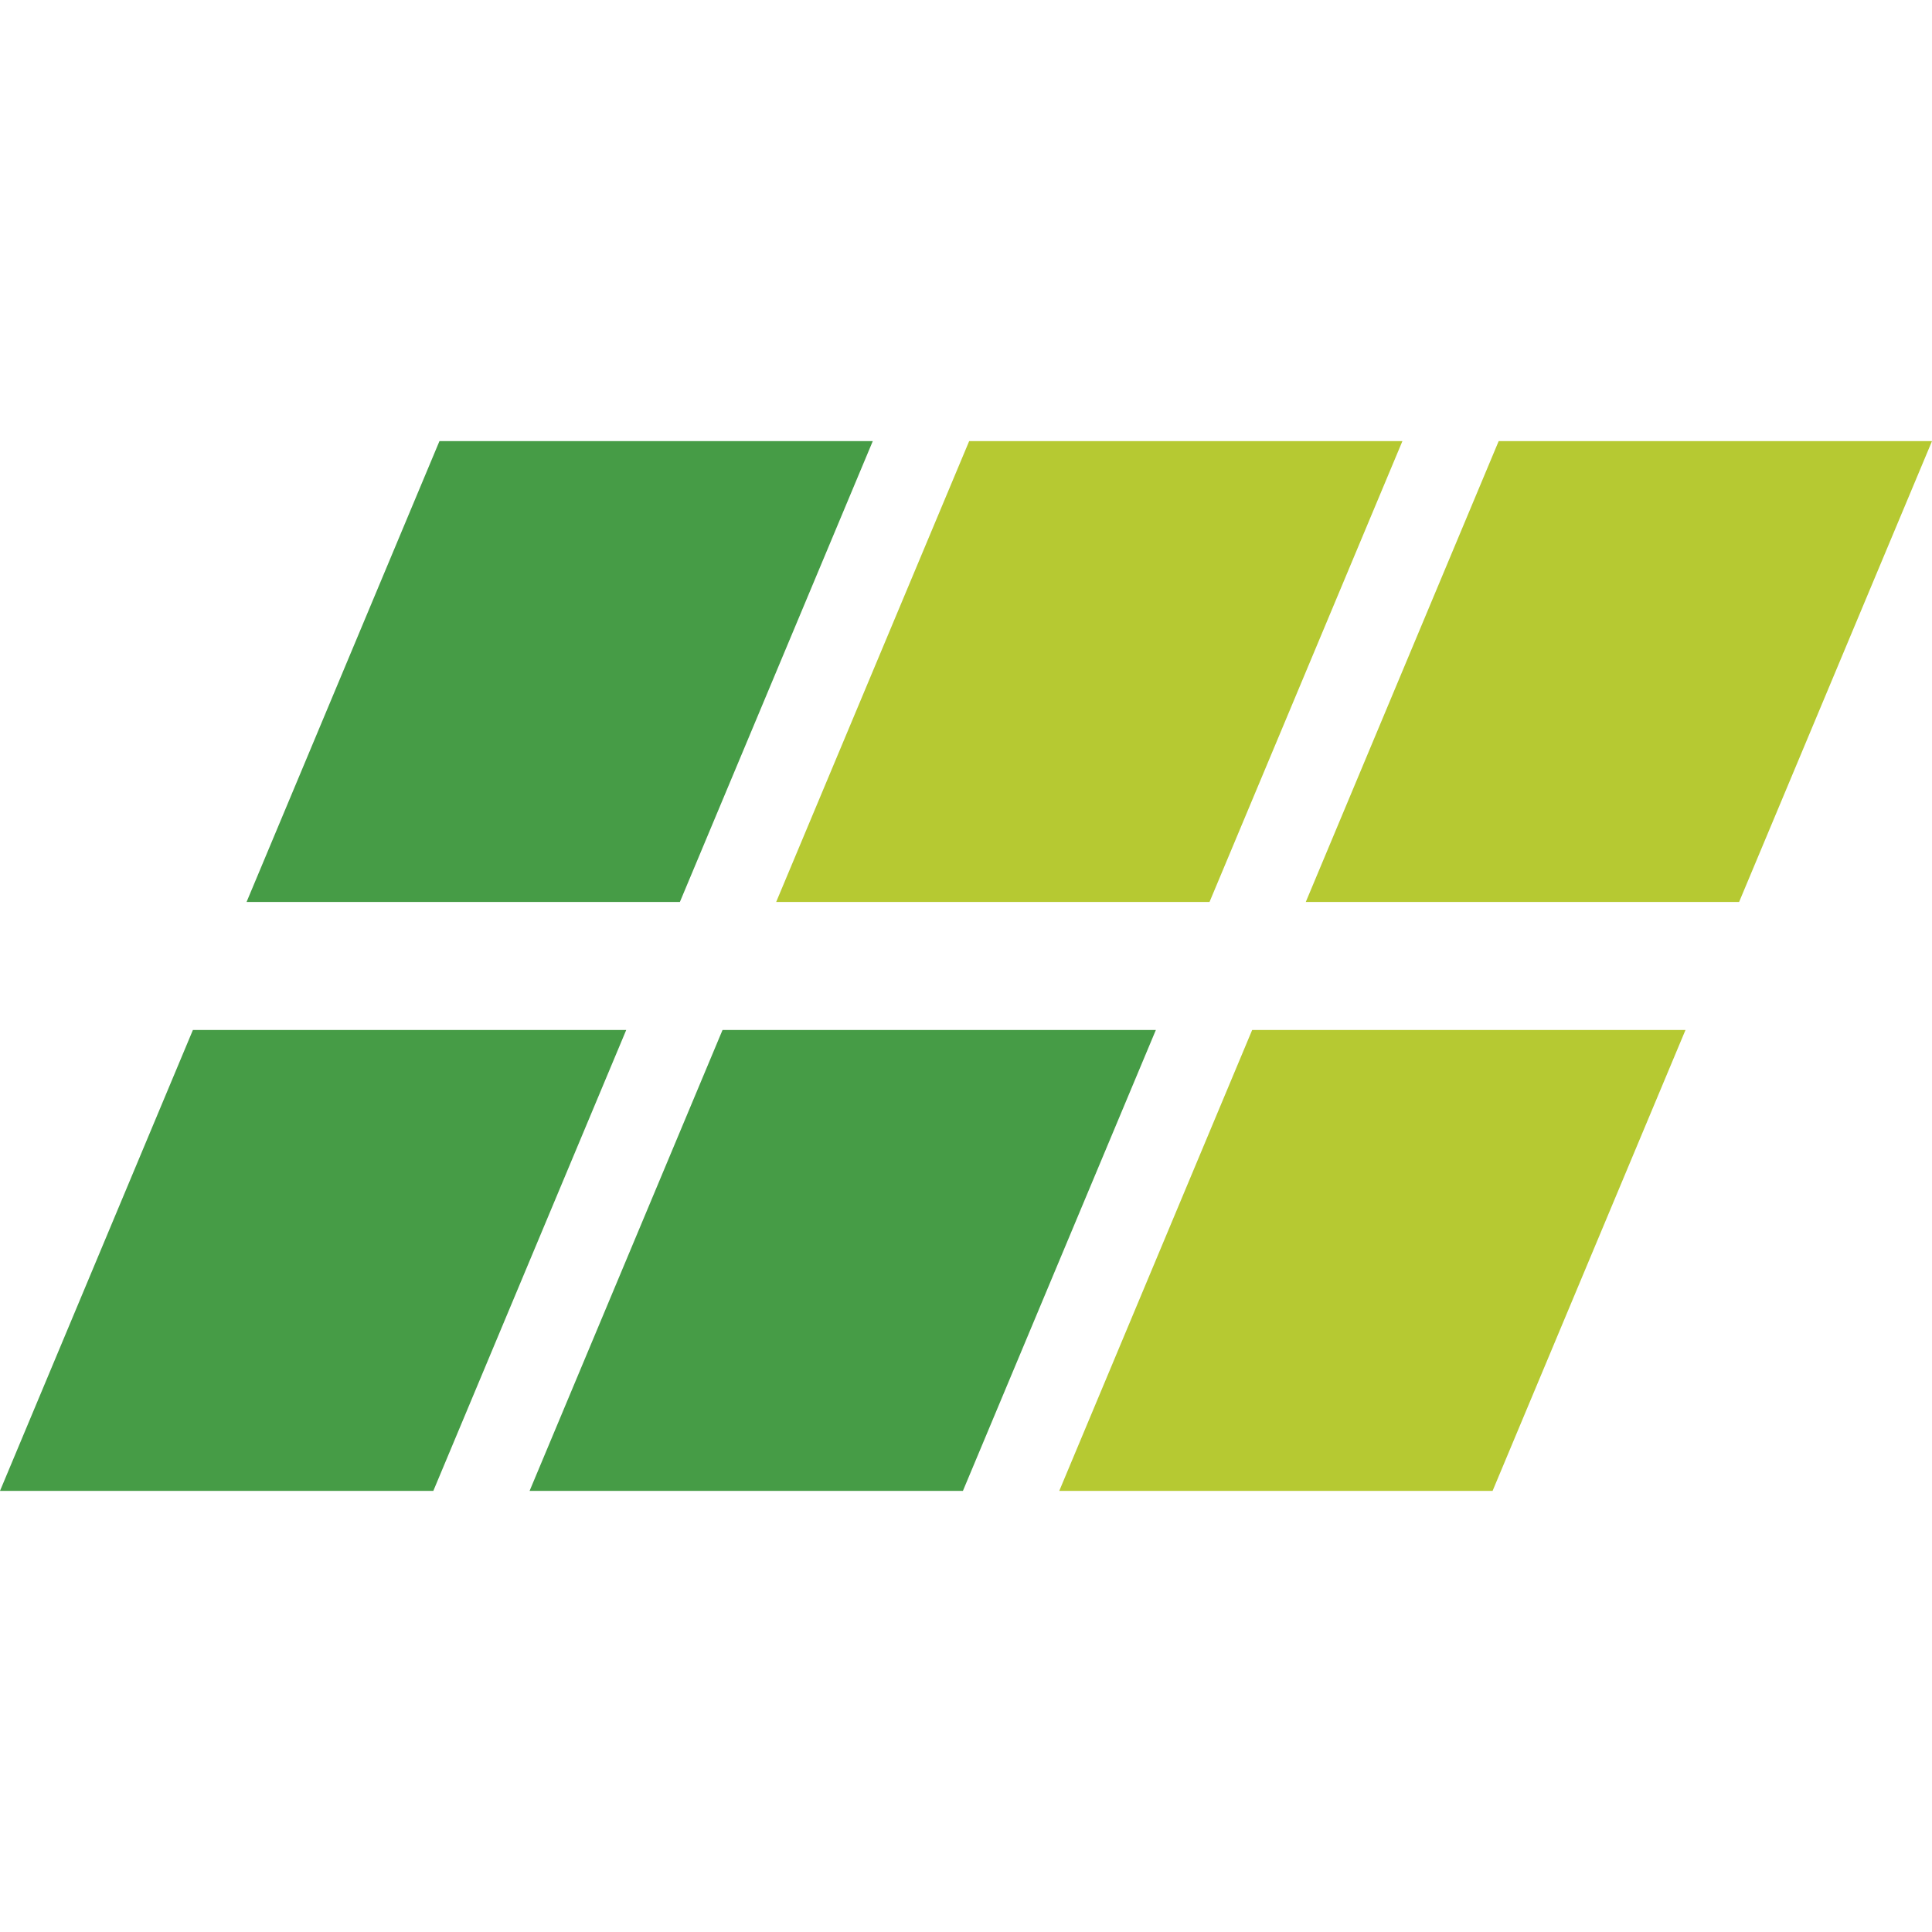 <?xml version="1.0" encoding="UTF-8"?>
<svg xmlns="http://www.w3.org/2000/svg" id="Group_1" data-name="Group 1" width="95.77" height="95.77" viewBox="0 0 95.77 52.037">
  <path id="Path_7" data-name="Path 7" d="M160.119,662.907H181.6l9.562-22.845H169.686Z" transform="translate(-121.644 -640.062)" fill="#b6c932"></path>
  <path id="Path_8" data-name="Path 8" d="M168.763,680.888h21.48l9.562-22.846h-21.48Z" transform="translate(-116.255 -628.851)" fill="#b6c932"></path>
  <path id="Path_9" data-name="Path 9" d="M185.852,640.062l-9.562,22.845h21.48l9.562-22.845Z" transform="translate(-111.562 -640.062)" fill="#b6c932"></path>
  <path id="Path_10" data-name="Path 10" d="M143.948,662.907h21.48l9.562-22.845H153.51Z" transform="translate(-131.726 -640.062)" fill="#469c46"></path>
  <path id="Path_11" data-name="Path 11" d="M152.59,680.888h21.48l9.564-22.846h-21.48Z" transform="translate(-126.338 -628.851)" fill="#469c46"></path>
  <path id="Path_12" data-name="Path 12" d="M136.42,680.888H157.9l9.562-22.846h-21.48Z" transform="translate(-136.42 -628.851)" fill="#469c46"></path>
</svg>
